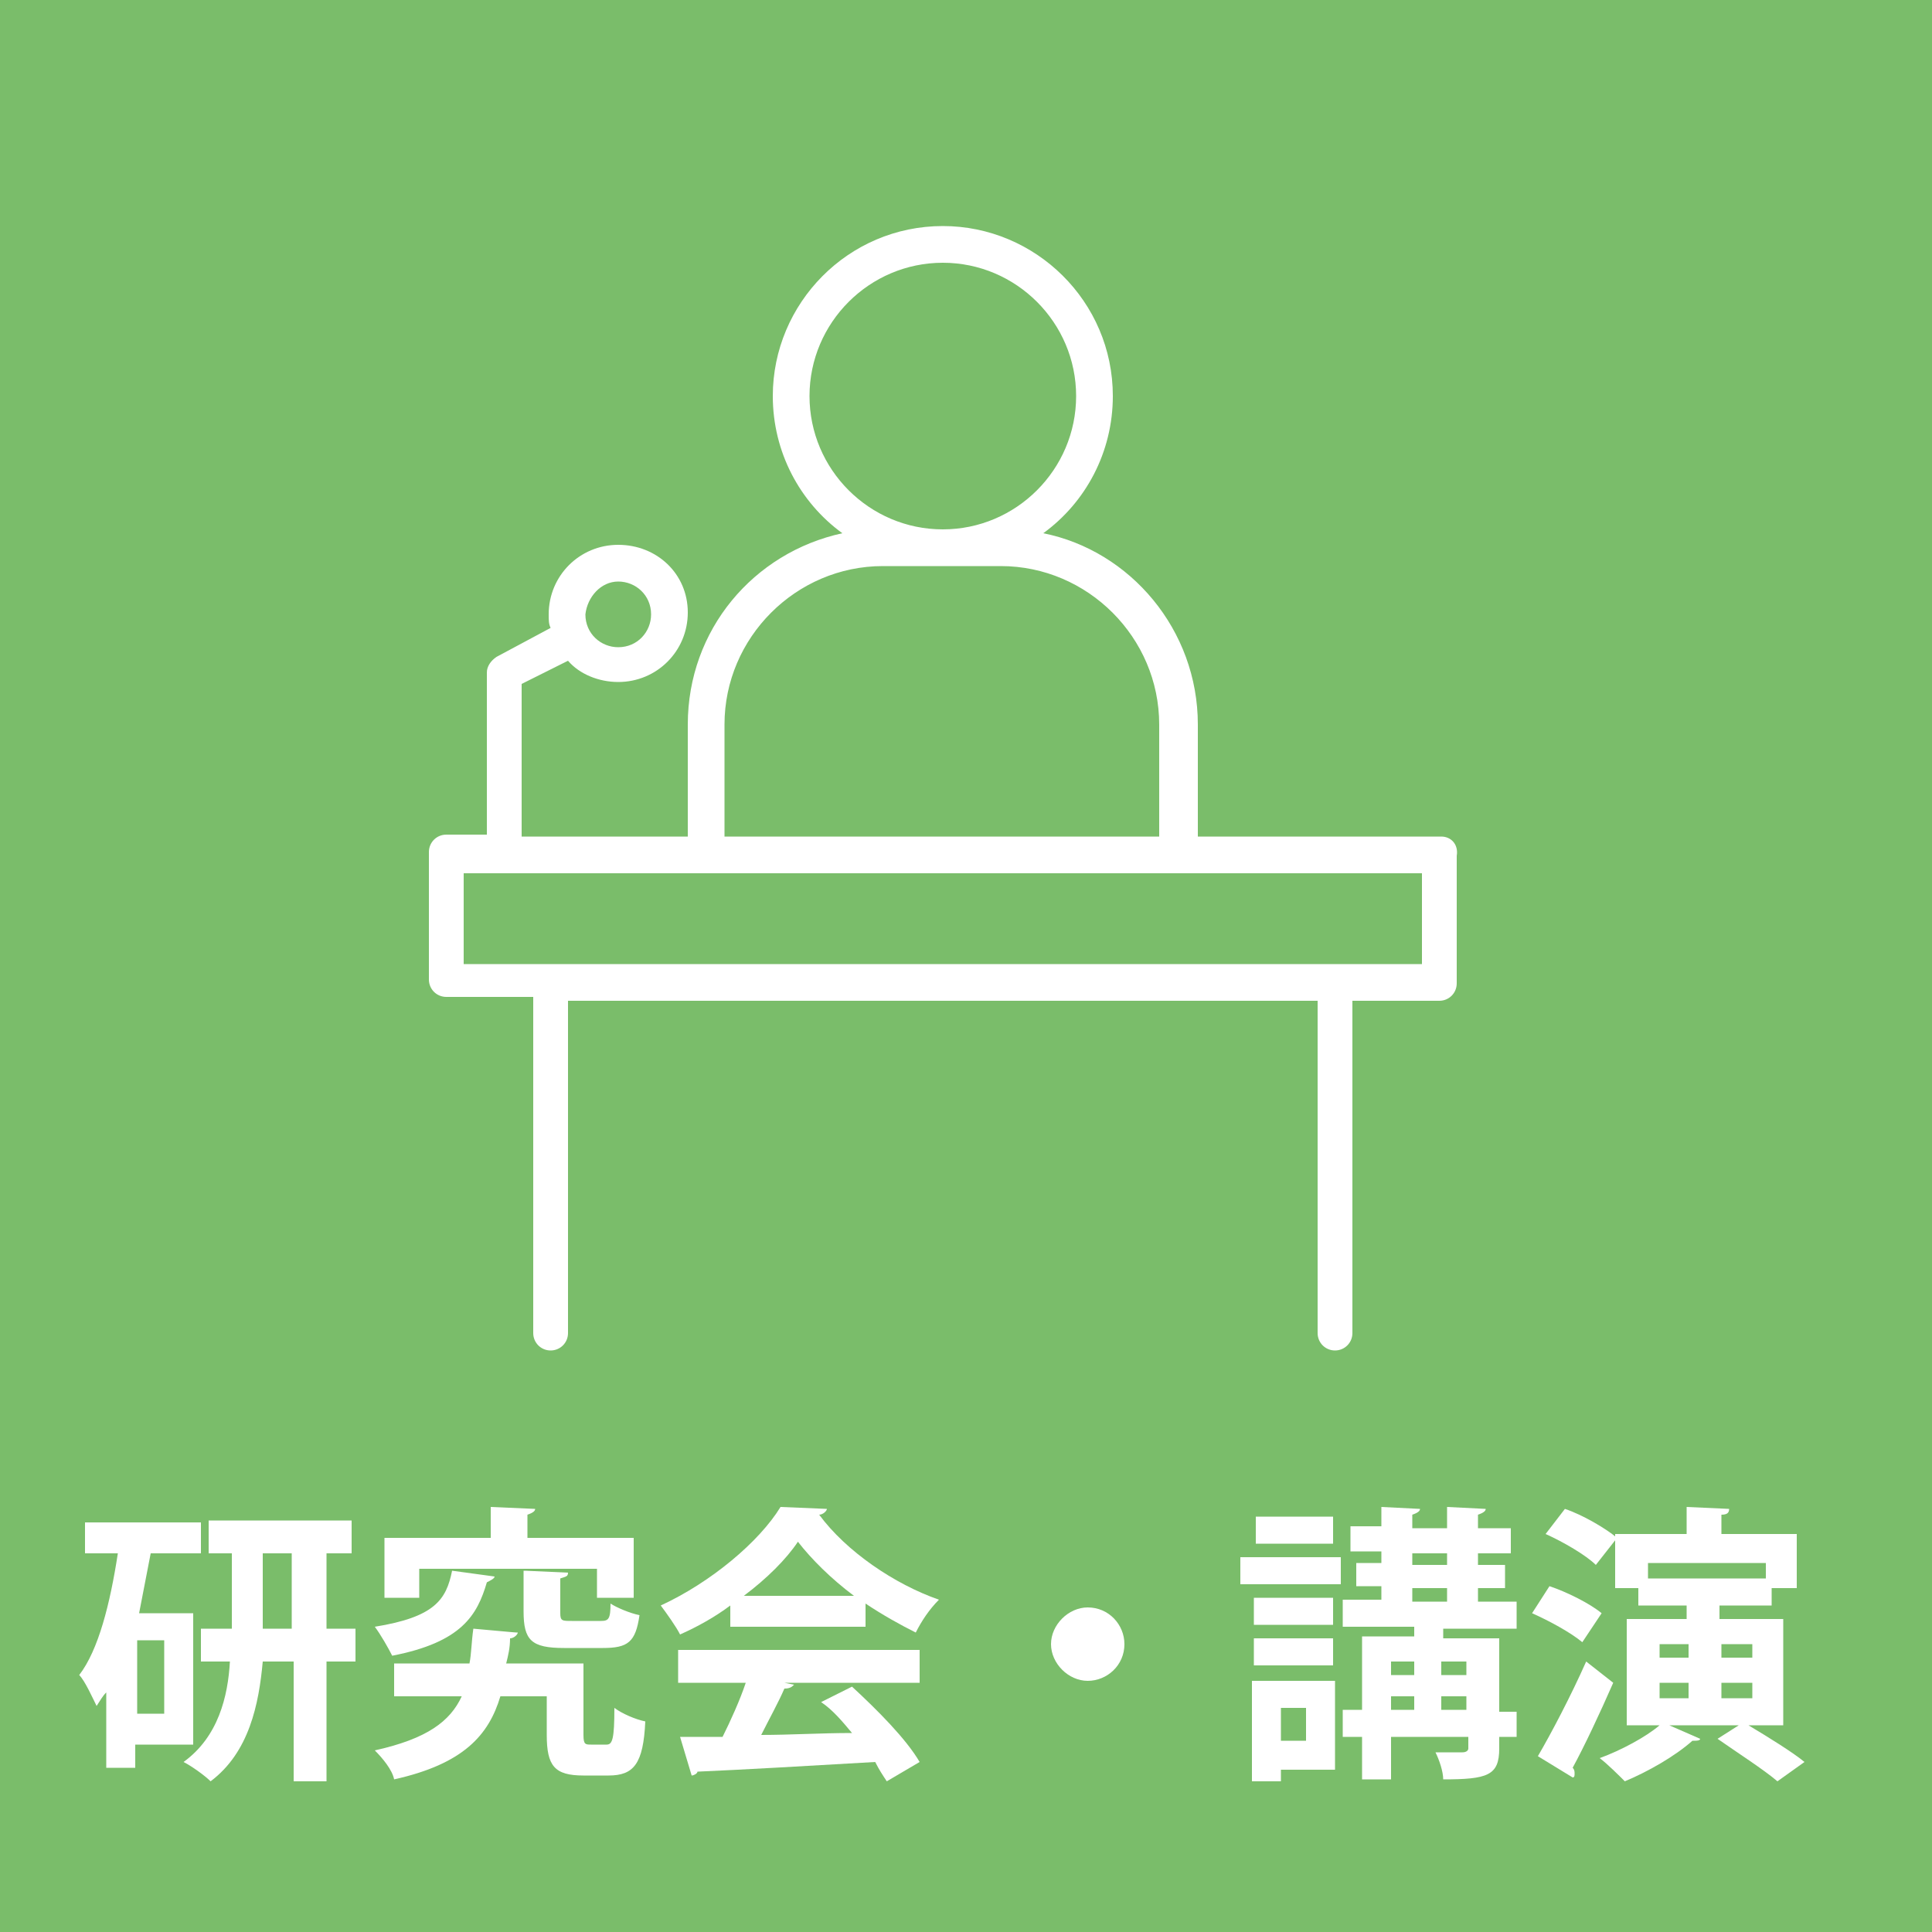 <?xml version="1.0" encoding="utf-8"?>
<!-- Generator: Adobe Illustrator 28.0.0, SVG Export Plug-In . SVG Version: 6.00 Build 0)  -->
<svg version="1.1" id="レイヤー_1" xmlns="http://www.w3.org/2000/svg" xmlns:xlink="http://www.w3.org/1999/xlink" x="0px"
	 y="0px" viewBox="0 0 100 100" style="enable-background:new 0 0 100 100;" xml:space="preserve">
<style type="text/css">
	.st0{fill:#7ABD6A;}
	.st1{fill:#FFFFFF;}
</style>
<g>
	<rect x="-3.4" y="-3.4" class="st0" width="104.4" height="105.7"/>
	<g>
		<path class="st1" d="M10,90.3h-3v1.2H5.5v-3.9C5.3,87.8,5.2,88,5,88.3c-0.2-0.4-0.6-1.3-0.9-1.6c1-1.3,1.6-3.7,2-6.3H4.4v-1.6h6
			v1.6H7.8c-0.2,1-0.4,2.1-0.6,3.1H10V90.3z M8.5,88.7v-3.8H7.1v3.8H8.5z M18.4,84.3V86h-1.5v6.2h-1.7V86h-1.6
			c-0.2,2.2-0.7,4.7-2.7,6.2c-0.3-0.3-1-0.8-1.4-1c1.8-1.3,2.3-3.4,2.4-5.2h-1.5v-1.7h1.6v-3.9h-1.2v-1.7h7.4v1.7h-1.3v3.9H18.4z
			 M13.6,84.3h1.5v-3.9h-1.5V84.3z"/>
		<path class="st1" d="M25.6,81.6c0,0.1-0.2,0.2-0.4,0.3c-0.5,1.7-1.3,3.1-4.9,3.8c-0.2-0.4-0.6-1.1-0.9-1.5c3.1-0.5,3.7-1.4,4-2.9
			L25.6,81.6z M30.2,89.8c0,0.5,0.1,0.5,0.4,0.5h0.8c0.3,0,0.4-0.3,0.4-1.9c0.4,0.3,1.1,0.6,1.6,0.7c-0.1,2.2-0.6,2.8-1.9,2.8h-1.3
			c-1.5,0-1.9-0.5-1.9-2.1v-2h-2.4c-0.6,2-1.9,3.5-5.5,4.3c-0.1-0.5-0.6-1.1-1-1.5c2.7-0.6,3.9-1.5,4.5-2.8h-3.5v-1.7h3.9
			c0.1-0.5,0.1-1.1,0.2-1.8c2.2,0.2,2.2,0.2,2.3,0.2c0,0.1-0.2,0.3-0.4,0.3c0,0.5-0.1,0.9-0.2,1.3h4V89.8z M21.7,81.2v1.5h-1.8v-3.1
			h5.5V78l2.3,0.1c0,0.1-0.1,0.2-0.4,0.3v1.2h5.5v3.1h-1.9v-1.5H21.7z M27.2,81.3l2.2,0.1c0,0.2-0.1,0.2-0.4,0.3v1.8
			c0,0.4,0.1,0.4,0.6,0.4h1.5c0.4,0,0.5-0.1,0.5-0.9c0.3,0.2,1,0.5,1.5,0.6c-0.2,1.4-0.6,1.7-1.9,1.7h-2c-1.7,0-2.1-0.4-2.1-1.9
			V81.3z"/>
		<path class="st1" d="M37.8,84.2v-1.1c-0.8,0.6-1.7,1.1-2.6,1.5c-0.2-0.4-0.7-1.1-1-1.5c2.6-1.2,5.1-3.3,6.2-5.1l2.4,0.1
			c0,0.1-0.2,0.3-0.4,0.3c1.4,1.9,3.9,3.6,6.2,4.4c-0.5,0.5-0.9,1.1-1.2,1.7c-0.8-0.4-1.7-0.9-2.6-1.5v1.2H37.8z M35.1,87.1v-1.7
			h12.5v1.7h-7l0.5,0.1c-0.1,0.1-0.2,0.2-0.5,0.2c-0.3,0.7-0.8,1.6-1.2,2.4c1.5,0,3.1-0.1,4.7-0.1c-0.5-0.6-1-1.2-1.6-1.6l1.6-0.8
			c1.3,1.2,2.8,2.7,3.5,3.9l-1.7,1c-0.2-0.3-0.4-0.6-0.6-1c-3.4,0.2-6.9,0.4-9.2,0.5c0,0.1-0.2,0.2-0.3,0.2l-0.6-2
			c0.6,0,1.4,0,2.2,0c0.4-0.8,0.9-1.9,1.2-2.8H35.1z M44.2,82.6c-1.2-0.9-2.2-1.9-2.9-2.8c-0.6,0.9-1.6,1.9-2.8,2.8H44.2z"/>
		<path class="st1" d="M58.2,85.1c0,1.1-0.9,1.9-1.9,1.9s-1.9-0.9-1.9-1.9c0-1,0.9-1.9,1.9-1.9C57.4,83.2,58.2,84.1,58.2,85.1z"/>
		<path class="st1" d="M64.2,82v-1.4h5.2V82H64.2z M69.1,87v4.6h-2.8v0.6h-1.5V87H69.1z M69,82.7v1.4h-4.1v-1.4H69z M64.9,86.2v-1.4
			H69v1.4H64.9z M69,78.5v1.4h-4v-1.4H69z M67.6,88.4h-1.3v1.7h1.3V88.4z M78.5,88.5v1.4h-0.9v0.6c0,1.4-0.6,1.6-2.9,1.6
			c0-0.4-0.2-1-0.4-1.4c0.6,0,1.3,0,1.4,0c0.2,0,0.3-0.1,0.3-0.2v-0.6H72v2.2h-1.5v-2.2h-1v-1.4h1v-3.8h2.7v-0.5h-3.7v-1.4h2v-0.7
			h-1.3v-1.2h1.3v-0.6h-1.6v-1.3h1.6V78l2,0.1c0,0.1-0.1,0.2-0.4,0.3v0.7h1.8V78l2,0.1c0,0.1-0.1,0.2-0.4,0.3v0.7h1.7v1.3h-1.7v0.6
			h1.4v1.2h-1.4v0.7h2v1.4h-3.8v0.5h2.9v3.8H78.5z M73.2,86H72v0.7h1.2V86z M72,87.8v0.7h1.2v-0.7H72z M73.1,80.4v0.6h1.8v-0.6H73.1
			z M73.1,82.2v0.7h1.8v-0.7H73.1z M75.9,86h-1.3v0.7h1.3V86z M74.6,88.5h1.3v-0.7h-1.3V88.5z"/>
		<path class="st1" d="M80.2,82.1c0.9,0.3,2.1,0.9,2.7,1.4l-1,1.5c-0.6-0.5-1.7-1.1-2.6-1.5L80.2,82.1z M79.6,90.9
			c0.7-1.2,1.7-3.1,2.5-4.9l1.4,1.1c-0.7,1.6-1.5,3.3-2.1,4.4c0.1,0.1,0.1,0.2,0.1,0.3c0,0.1,0,0.2-0.1,0.2L79.6,90.9z M81,78.1
			c0.9,0.3,2.1,1,2.7,1.5L82.6,81c-0.5-0.5-1.7-1.2-2.6-1.6L81,78.1z M92.4,89.3h-1.9c1,0.6,2.3,1.4,2.9,1.9l-1.4,1
			c-0.7-0.6-2.1-1.5-3.1-2.2l1.1-0.7h-3.6L88,90c0,0.1-0.2,0.1-0.3,0.1c0,0-0.1,0-0.1,0c-0.9,0.8-2.3,1.6-3.5,2.1
			c-0.3-0.3-0.9-0.9-1.3-1.2c1.1-0.4,2.4-1.1,3.1-1.7h-1.7v-5.5h3.1v-0.7h-2.5v-0.9h-1.2v-2.8h3.7V78l2.2,0.1c0,0.2-0.1,0.3-0.4,0.3
			v1h3.9v2.8h-1.3v0.9h-2.7v0.7h3.3V89.3z M91.4,80.9h-6.1v0.8h6.1V80.9z M85.9,85.1v0.7h1.5v-0.7H85.9z M85.9,87.1v0.8h1.5v-0.8
			H85.9z M90.7,85.1h-1.6v0.7h1.6V85.1z M90.7,87.9v-0.8h-1.6v0.8H90.7z"/>
	</g>
	<path class="st1" d="M74.6,43.3H62v-5.8c0-4.9-3.5-9-8-9.9c2.2-1.6,3.6-4.2,3.6-7.1c0-4.9-4-8.8-8.8-8.8c-4.9,0-8.8,4-8.8,8.8
		c0,2.9,1.4,5.5,3.6,7.1c-4.6,1-8,5-8,9.9v5.8h-8.6v-7.9l2.4-1.2c0.6,0.7,1.6,1.1,2.6,1.1c2,0,3.6-1.6,3.6-3.6S34,28.2,32,28.2
		c-2,0-3.6,1.6-3.6,3.6c0,0.3,0,0.5,0.1,0.7L25.7,34c-0.3,0.2-0.5,0.5-0.5,0.8v8.4h-2.1c-0.5,0-0.9,0.4-0.9,0.9v6.6
		c0,0.5,0.4,0.9,0.9,0.9h4.5V69c0,0.5,0.4,0.9,0.9,0.9c0.5,0,0.9-0.4,0.9-0.9V51.8h38.8V69c0,0.5,0.4,0.9,0.9,0.9
		c0.5,0,0.9-0.4,0.9-0.9V51.8h4.5c0.5,0,0.9-0.4,0.9-0.9v-6.6C75.5,43.7,75.1,43.3,74.6,43.3z M32,30.1c0.9,0,1.7,0.7,1.7,1.7
		c0,0.9-0.7,1.7-1.7,1.7c-0.9,0-1.7-0.7-1.7-1.7C30.4,30.9,31.1,30.1,32,30.1z M41.9,20.5c0-3.8,3.1-6.9,6.9-6.9
		c3.8,0,6.9,3.1,6.9,6.9c0,3.8-3.1,6.9-6.9,6.9C45,27.4,41.9,24.3,41.9,20.5z M37.5,37.5c0-4.5,3.7-8.2,8.2-8.2h6.1
		c4.5,0,8.2,3.7,8.2,8.2v5.8H37.5V37.5z M73.6,49.9h-4.5H28.5H24v-4.7h49.6V49.9z"/>
</g>
</svg>
